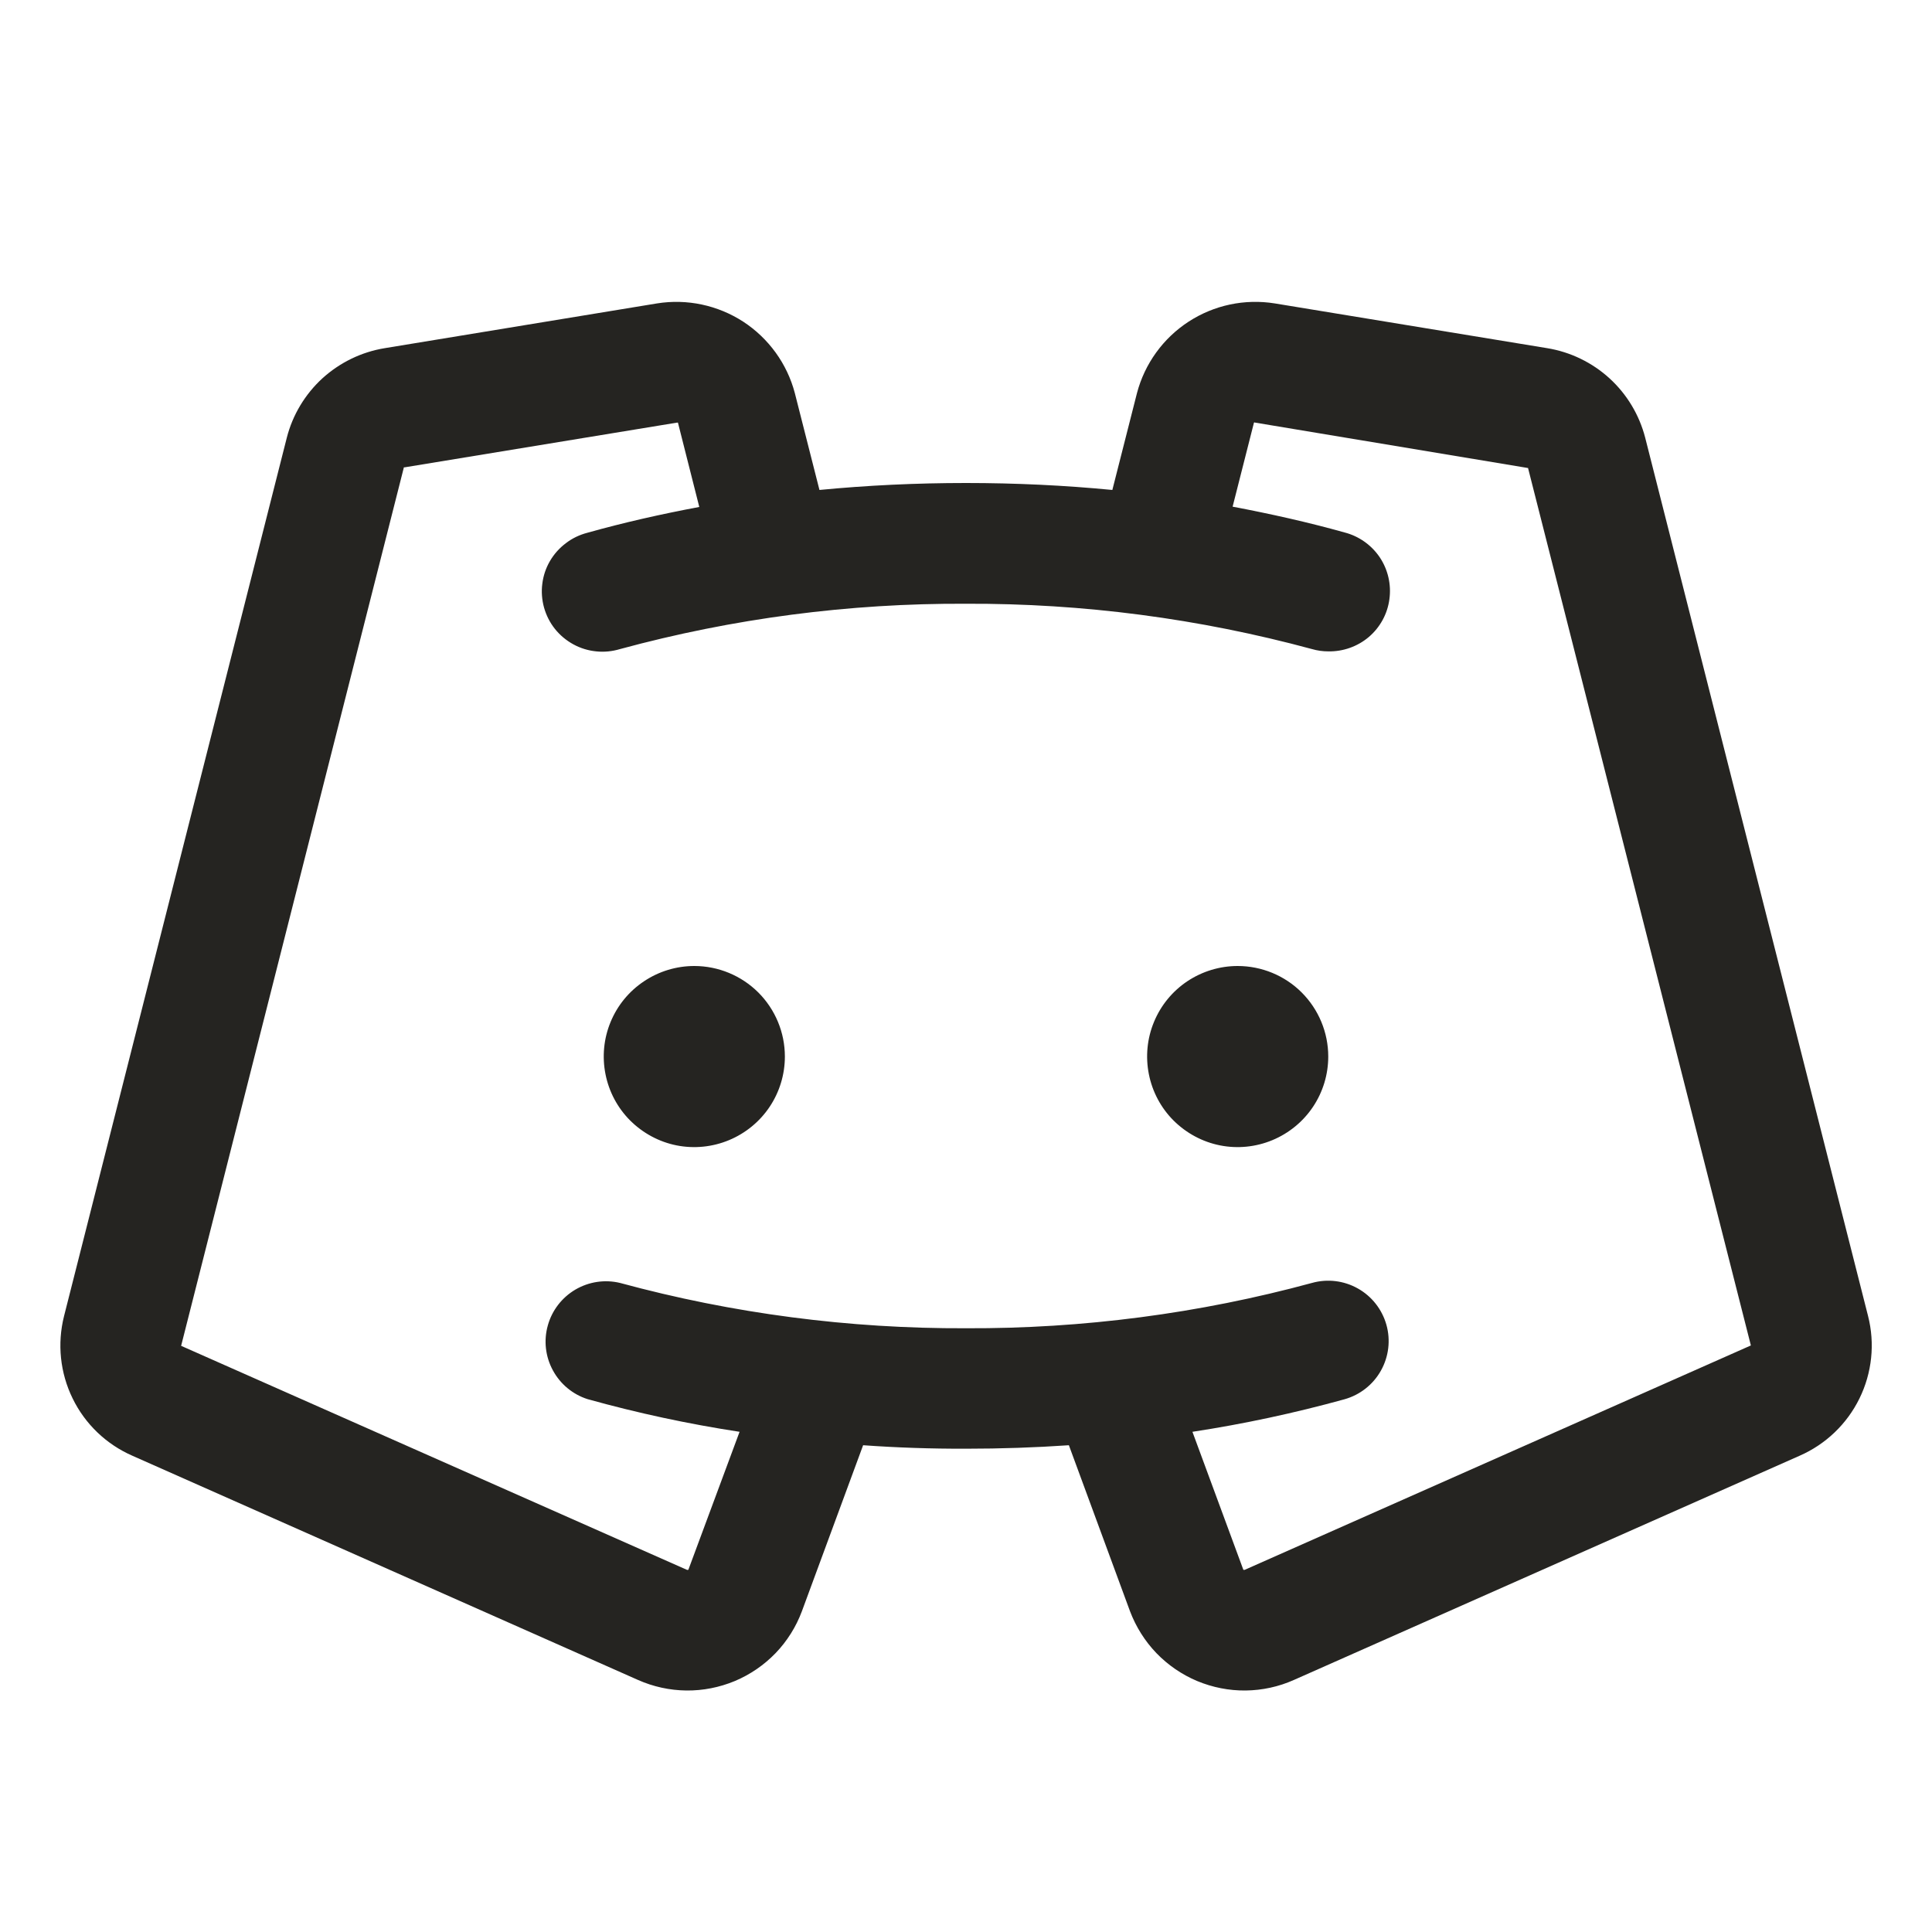 <svg width="20" height="20" viewBox="0 0 20 20" fill="none" xmlns="http://www.w3.org/2000/svg">
<path d="M8.125 10.937C8.125 11.123 8.07 11.304 7.967 11.458C7.864 11.612 7.717 11.732 7.546 11.803C7.375 11.874 7.186 11.893 7.004 11.857C6.823 11.821 6.656 11.731 6.524 11.6C6.393 11.469 6.304 11.302 6.268 11.12C6.232 10.938 6.25 10.75 6.321 10.579C6.392 10.407 6.512 10.261 6.667 10.158C6.821 10.055 7.002 10 7.187 10C7.436 10 7.674 10.099 7.85 10.274C8.026 10.45 8.125 10.689 8.125 10.937ZM12.812 10C12.627 10 12.446 10.055 12.291 10.158C12.137 10.261 12.017 10.407 11.946 10.579C11.875 10.75 11.857 10.938 11.893 11.12C11.929 11.302 12.018 11.469 12.149 11.6C12.281 11.731 12.448 11.821 12.63 11.857C12.811 11.893 13 11.874 13.171 11.803C13.342 11.732 13.489 11.612 13.592 11.458C13.695 11.304 13.75 11.123 13.75 10.937C13.75 10.689 13.651 10.45 13.475 10.274C13.3 10.099 13.061 10 12.812 10ZM18.629 15.07L13.394 17.391C13.237 17.461 13.067 17.498 12.895 17.5C12.723 17.502 12.552 17.468 12.393 17.402C12.234 17.335 12.091 17.237 11.971 17.113C11.852 16.989 11.759 16.841 11.698 16.68L11.065 14.961C10.715 14.985 10.36 14.997 10 14.997C9.64 14.998 9.285 14.986 8.935 14.961L8.301 16.68C8.241 16.841 8.148 16.989 8.029 17.113C7.909 17.237 7.766 17.335 7.607 17.402C7.448 17.468 7.277 17.502 7.105 17.5C6.933 17.498 6.763 17.461 6.605 17.391L1.371 15.07C1.101 14.952 0.881 14.742 0.752 14.477C0.622 14.212 0.591 13.91 0.663 13.624L2.969 4.531C3.029 4.295 3.158 4.081 3.338 3.916C3.519 3.752 3.743 3.643 3.984 3.604L6.801 3.141C7.112 3.091 7.43 3.159 7.694 3.33C7.957 3.502 8.148 3.765 8.228 4.069L8.483 5.072C8.979 5.024 9.485 5 10 5C10.515 5 11.02 5.024 11.515 5.072L11.77 4.069C11.85 3.765 12.041 3.501 12.304 3.33C12.568 3.158 12.886 3.091 13.197 3.141L16.015 3.604C16.256 3.643 16.481 3.752 16.661 3.916C16.842 4.081 16.97 4.295 17.031 4.531L19.338 13.623C19.411 13.909 19.379 14.212 19.249 14.477C19.119 14.742 18.899 14.952 18.629 15.07ZM18.125 13.928L15.818 4.844C15.818 4.844 15.818 4.844 15.812 4.844L12.994 4.375C12.992 4.374 12.99 4.373 12.988 4.373C12.985 4.373 12.983 4.374 12.981 4.375L12.76 5.245C13.151 5.319 13.541 5.406 13.919 5.512C14.067 5.55 14.197 5.642 14.283 5.769C14.368 5.896 14.404 6.051 14.383 6.203C14.363 6.355 14.287 6.494 14.17 6.594C14.053 6.693 13.903 6.746 13.75 6.743C13.693 6.743 13.636 6.735 13.581 6.719C12.414 6.403 11.209 6.245 10 6.25C8.79 6.244 7.586 6.402 6.419 6.719C6.339 6.743 6.255 6.752 6.172 6.743C6.089 6.735 6.008 6.71 5.935 6.67C5.862 6.63 5.797 6.576 5.745 6.511C5.693 6.446 5.655 6.371 5.632 6.29C5.61 6.21 5.603 6.126 5.614 6.043C5.624 5.96 5.651 5.88 5.693 5.808C5.735 5.736 5.791 5.673 5.858 5.623C5.924 5.572 6 5.536 6.081 5.515C6.458 5.409 6.845 5.322 7.239 5.248L7.018 4.375C7.018 4.375 7.018 4.375 7.008 4.375L4.188 4.838C4.186 4.837 4.183 4.837 4.181 4.838L1.875 13.932L7.109 16.25C7.112 16.251 7.115 16.252 7.118 16.252C7.121 16.252 7.124 16.251 7.126 16.25L7.656 14.822C7.125 14.741 6.6 14.628 6.083 14.484C5.929 14.435 5.8 14.328 5.723 14.185C5.646 14.043 5.627 13.877 5.671 13.721C5.714 13.565 5.817 13.432 5.956 13.35C6.096 13.268 6.261 13.243 6.419 13.281C7.586 13.598 8.79 13.755 10 13.75C11.209 13.755 12.414 13.598 13.581 13.281C13.741 13.236 13.912 13.257 14.056 13.338C14.201 13.419 14.307 13.555 14.352 13.714C14.397 13.874 14.376 14.045 14.295 14.189C14.214 14.334 14.078 14.44 13.919 14.485C13.401 14.628 12.875 14.741 12.344 14.822L12.871 16.25C12.873 16.251 12.876 16.252 12.879 16.252C12.882 16.252 12.885 16.251 12.887 16.25L18.125 13.928Z" fill="#252421"/>
</svg>
